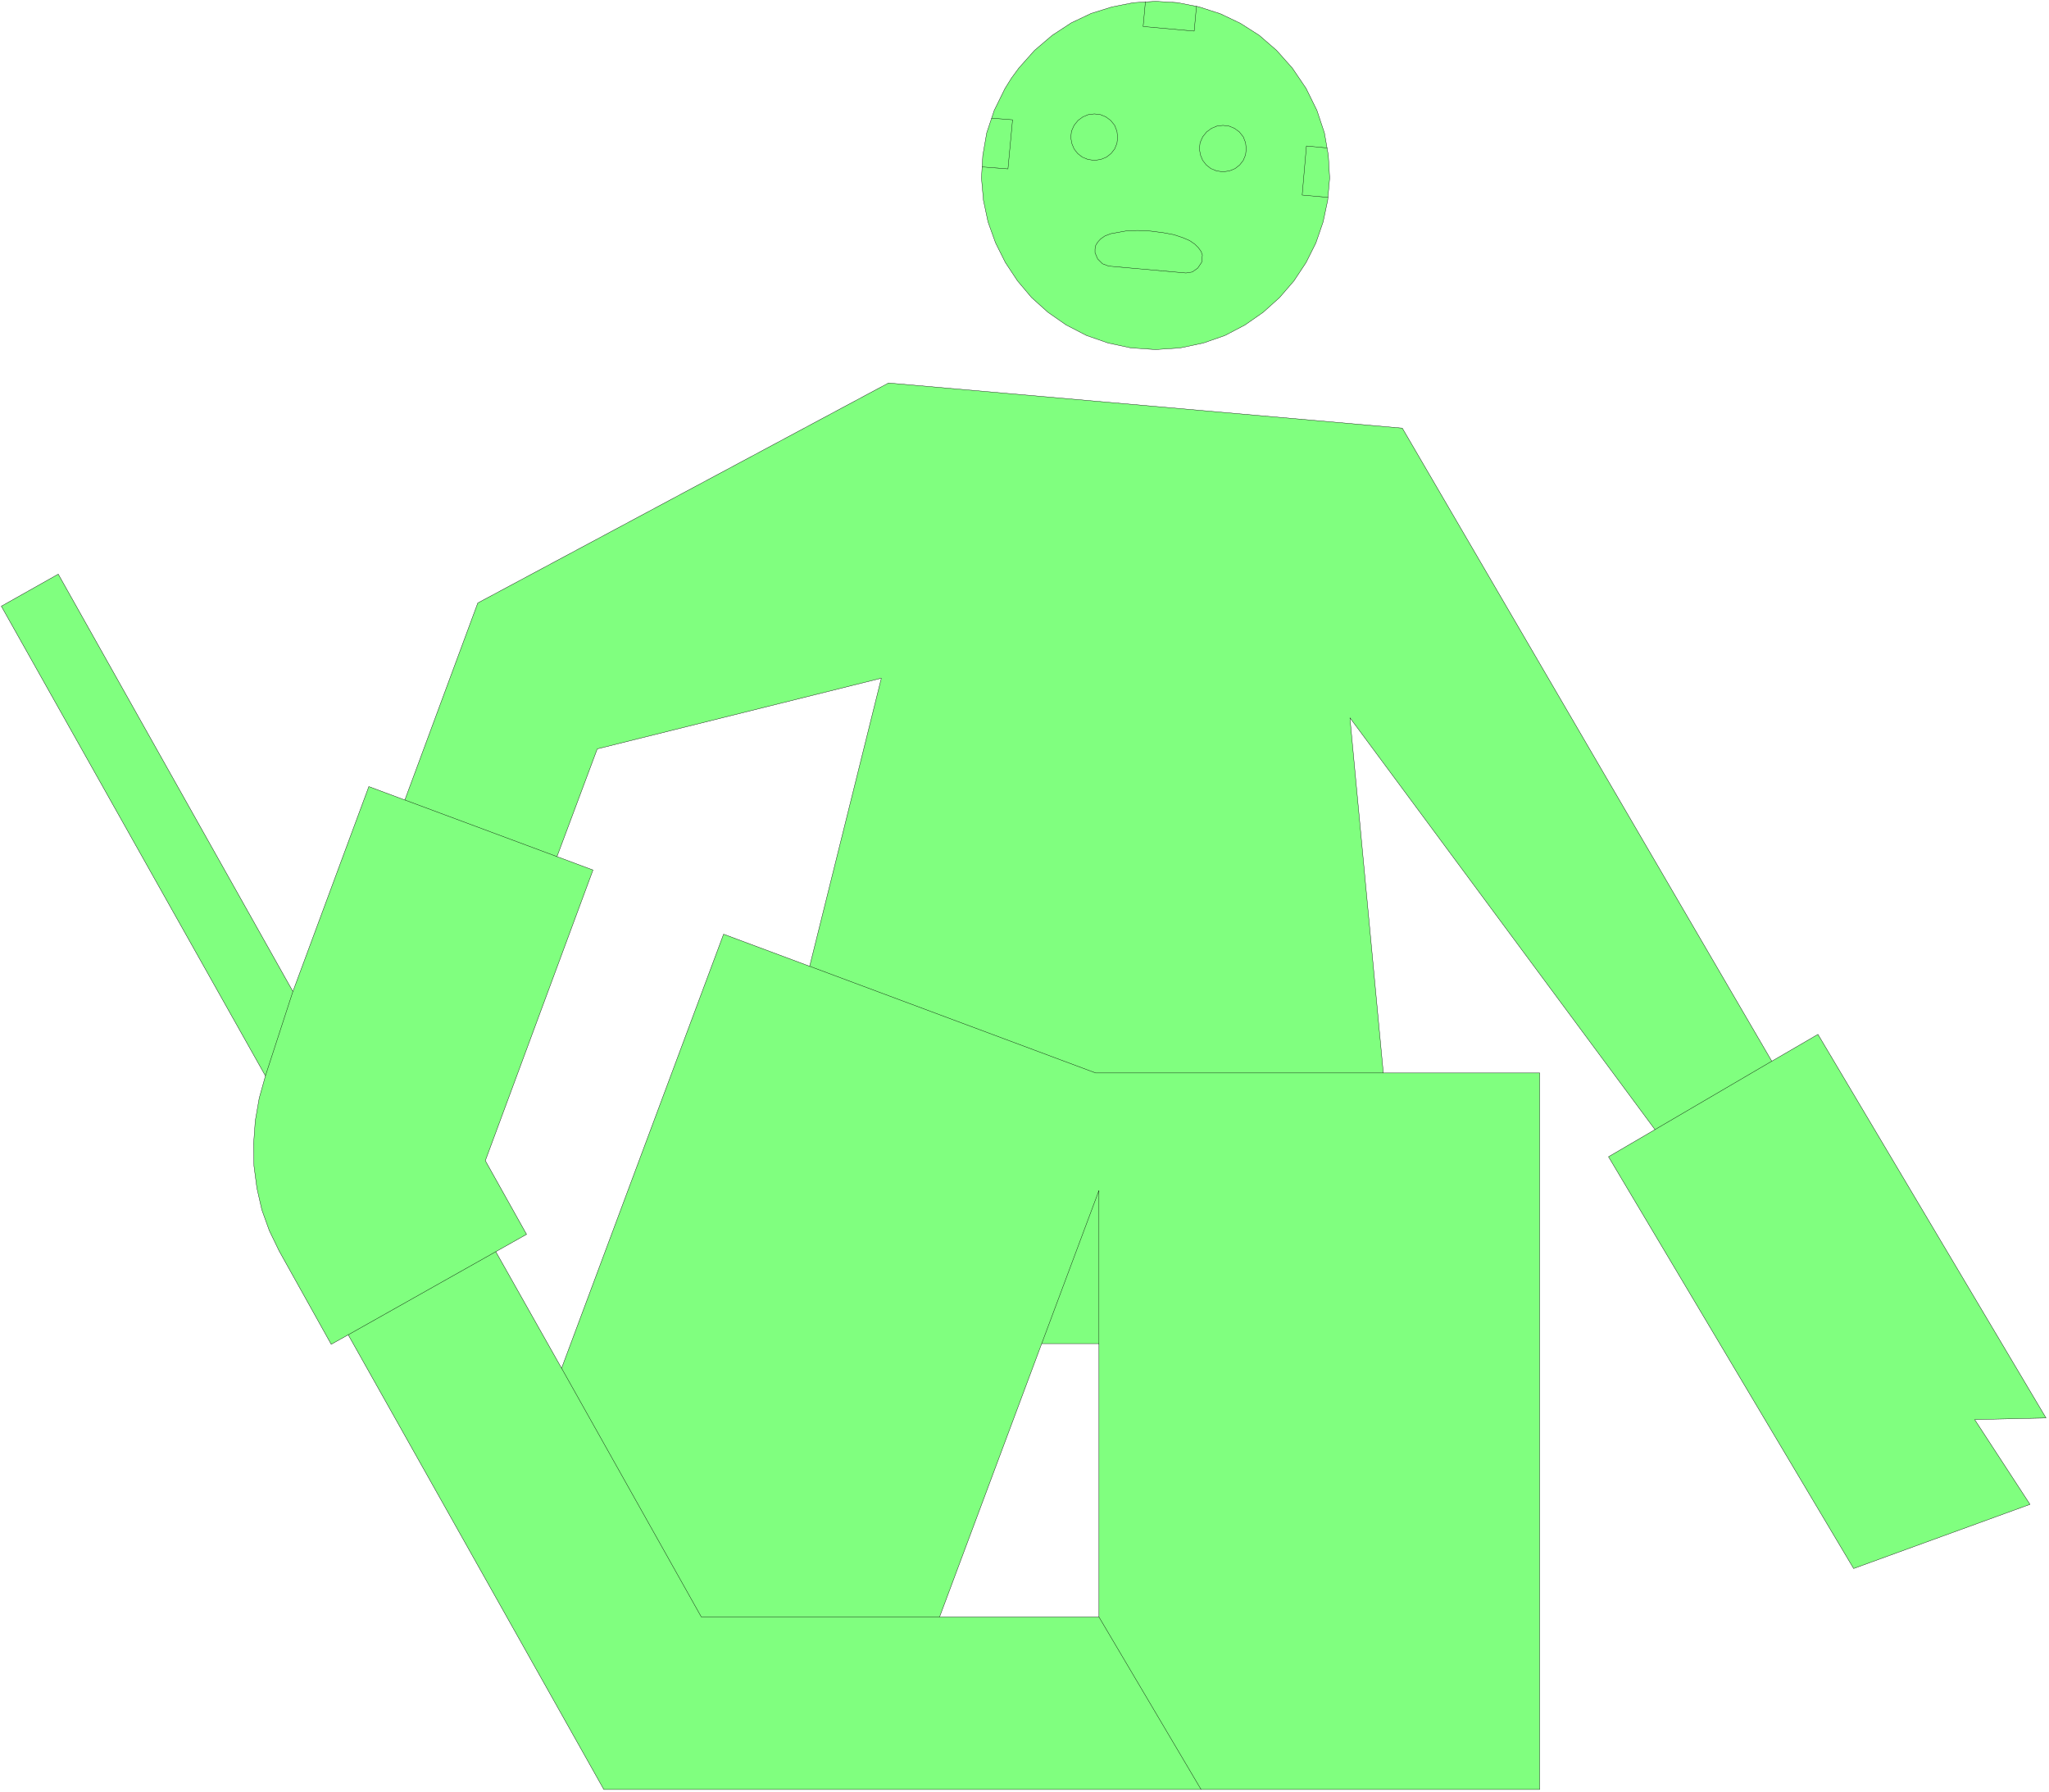 <svg xmlns="http://www.w3.org/2000/svg" width="417.333" height="364.867" fill-rule="evenodd" stroke-linecap="round" preserveAspectRatio="none" viewBox="0 0 6261 5474"><style>.pen0{stroke:#000;stroke-width:1;stroke-linejoin:round}.brush2{fill:none}</style><path d="m1845 5467-781-1389-52 29-159-285-30-62-23-64-15-66-9-68-1-69 5-69 12-69 19-68L4 1852l174-98 717 1275 232-626 110 41 223-602 1255-672 1570 138 1129 1934 141-82 697 1172-218 5 169 259-539 196-749-1258 142-83-932-1258 102 1085h478v2189H1845zm1026-527 312-835h175v835h-487zm-1155-760-201-356 94-53-126-225 329-888-110-41 123-329 868-216-219 880-263-98-495 1326zm1815-3112 75-5 71-15 66-23 61-32 56-39 50-45 44-51 37-56 30-60 22-64 14-66 6-68-4-69-12-69-23-69-33-67-42-62-48-54-53-46-58-37-61-29-65-21-66-13-67-4-67 4-66 13-64 20-61 29-58 38-54 46-48 54-22 30-20 32-33 67-23 69-12 69-4 69 6 68 14 66 23 64 30 60 37 56 43 51 50 45 56 39 62 32 66 23 70 15 75 5z" style="fill:#80ff7f;stroke:none"/><path d="m1845 5467-781-1389-52 29-159-285-30-62-23-64-15-66-9-68-1-69 5-69 12-69 19-68L4 1852l174-98 717 1275 232-626 110 41 223-602 1255-672 1570 138 1129 1934 141-82 697 1172-218 5 169 259-539 196-749-1258 142-83-932-1258 102 1085h478v2189H1845z" class="pen0 brush2"/><path d="m2871 4940 312-835h175v835h-487zm-1155-760-201-356 94-53-126-225 329-888-110-41 123-329 868-216-219 880-263-98-495 1326zm1815-3112 75-5 71-15 66-23 61-32 56-39 50-45 44-51 37-56 30-60 22-64 14-66 6-68-4-69-12-69-23-69-33-67-42-62-48-54-53-46-58-37-61-29-65-21-66-13-67-4-67 4-66 13-64 20-61 29-58 38-54 46-48 54-22 30-20 32-33 67-23 69-12 69-4 69 6 68 14 66 23 64 30 60 37 56 43 51 50 45 56 39 62 32 66 23 70 15 75 5z" class="pen0 brush2"/><path fill="none" d="M3358 4105v-468l-175 468m487 1362-312-527m-487 0h-728l-427-760m-201-356-451 254m-253-791 84-258m342-585 465 173M3001 510l79 6 14-150-64-5M3500 5l-7 76 156 14 7-76" class="pen0"/><path d="m3344 490 20-3 17-7 14-11 11-14 7-17 2-18-2-19-7-18-12-15-15-11-17-7-18-2-18 2-17 7-15 11-12 15-8 18-2 19 3 18 7 17 11 14 14 11 17 7 20 3zm393 35 20-3 17-7 14-11 11-14 7-17 2-18-2-19-7-18-12-15-15-11-17-7-18-2-18 2-17 7-15 11-12 15-8 18-2 19 3 18 7 17 11 14 14 11 17 7 20 3z" class="pen0 brush2"/><path fill="none" d="m4055 452-63-6-13 150 79 7" class="pen0"/><path d="m3624 834-236-21-19-7-15-15-8-19v-11l2-11 6-10 9-10 13-9 18-7 50-9 33-1 39 2 39 5 32 6 27 9 21 9 16 11 11 11 8 11 4 11-2 22-12 18-17 12-19 3z" class="pen0 brush2"/><path fill="none" d="m2474 2952 874 326h879m830 173 357-209" class="pen0"/></svg>
